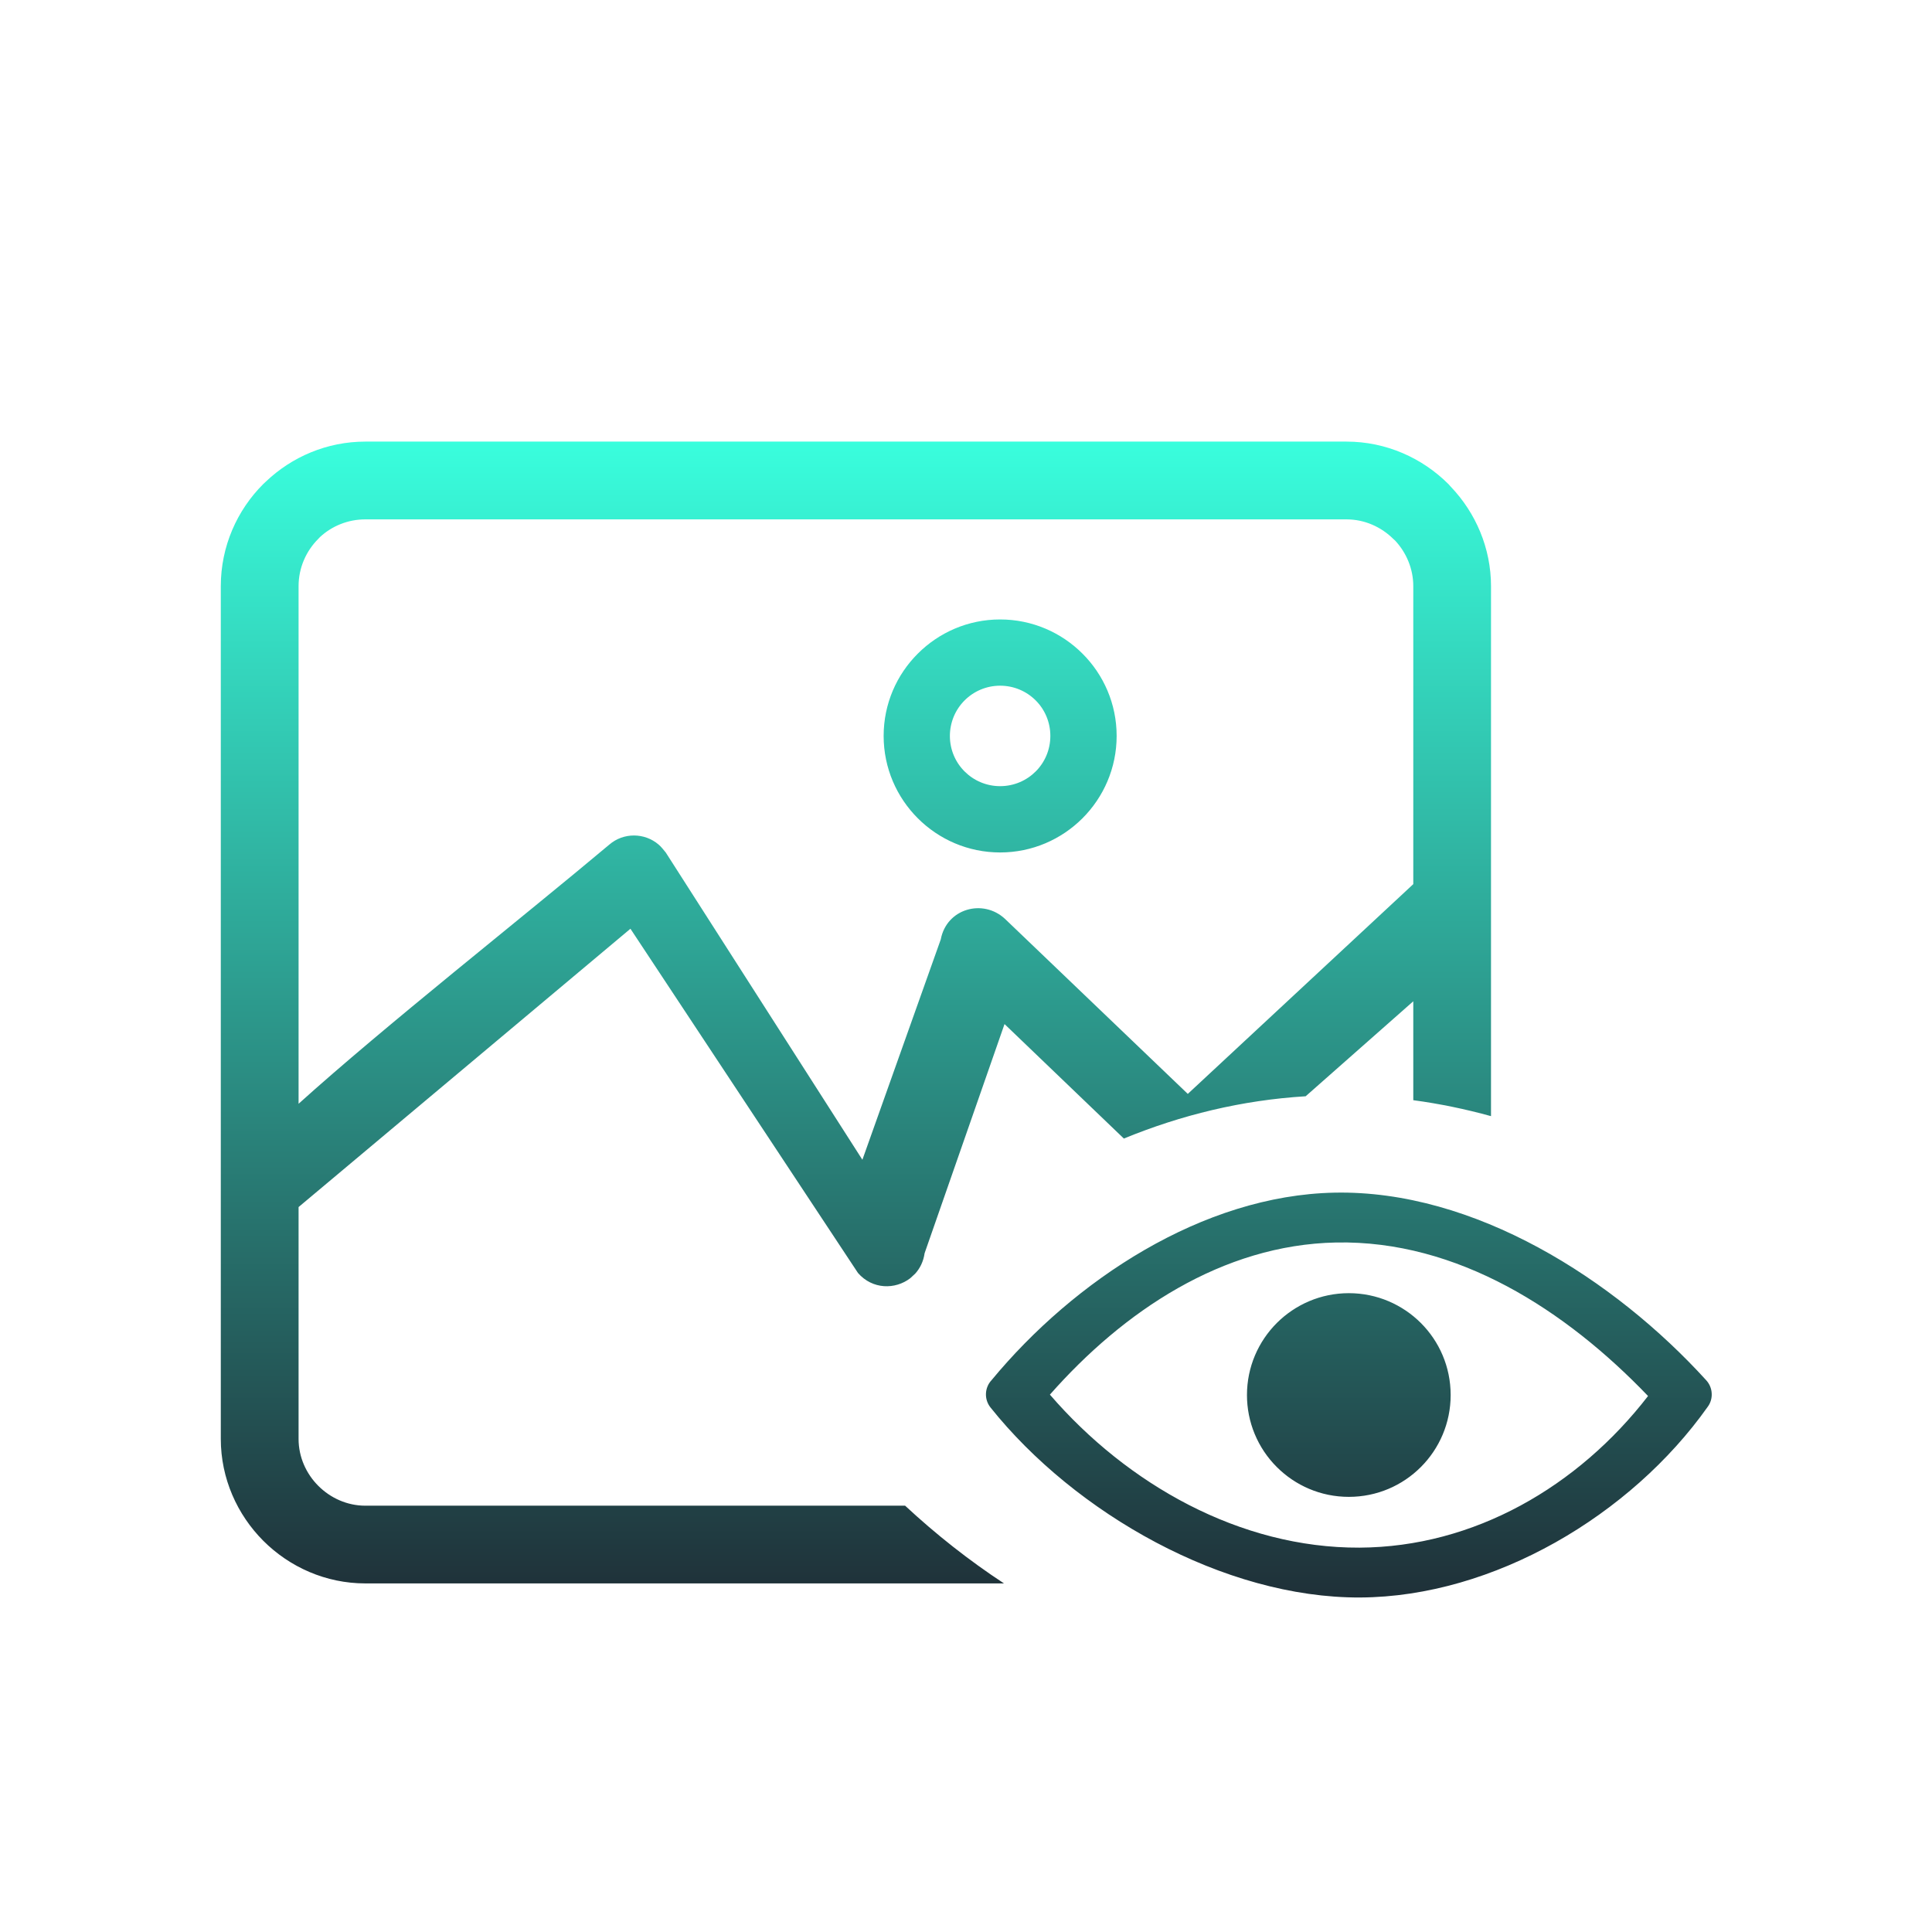 <svg width="35" height="35" viewBox="0 0 35 35" fill="none" xmlns="http://www.w3.org/2000/svg">
<path d="M6.618 8H24.393C25.113 8 25.767 8.298 26.24 8.77L26.283 8.818C26.733 9.289 27.011 9.928 27.011 10.619V20.22C26.551 20.093 26.081 19.995 25.603 19.931V18.139L23.653 19.86C22.5 19.93 21.399 20.199 20.36 20.626L18.198 18.552L16.75 22.703C16.729 22.852 16.667 22.977 16.579 23.074L16.489 23.157C16.219 23.364 15.806 23.363 15.543 23.061L11.421 16.825L5.409 21.867V26.067C5.409 26.396 5.547 26.698 5.766 26.917C5.987 27.139 6.291 27.277 6.618 27.277H16.397C16.956 27.797 17.555 28.269 18.188 28.685H6.618C5.902 28.685 5.246 28.389 4.77 27.913C4.298 27.44 4 26.785 4 26.067V10.619C4 9.898 4.295 9.242 4.769 8.769L4.817 8.724C5.288 8.276 5.923 8 6.618 8ZM24.435 23.427C24.945 23.427 25.406 23.634 25.74 23.967C26.074 24.301 26.28 24.762 26.28 25.272C26.28 25.781 26.074 26.243 25.74 26.577C25.406 26.911 24.946 27.117 24.435 27.117C23.926 27.117 23.465 26.911 23.131 26.577C22.959 26.406 22.823 26.202 22.73 25.978C22.637 25.754 22.59 25.514 22.59 25.272C22.59 24.763 22.797 24.301 23.131 23.967C23.465 23.634 23.926 23.427 24.435 23.427ZM17.963 25.003C19.457 23.196 21.785 21.654 24.176 21.606C26.709 21.555 29.245 23.174 30.911 25.006C30.97 25.071 31.005 25.155 31.009 25.243C31.014 25.331 30.988 25.418 30.935 25.488C29.547 27.448 27.059 28.928 24.64 28.94C22.172 28.951 19.476 27.416 17.944 25.498C17.825 25.349 17.837 25.137 17.963 25.003ZM19.02 25.265C20.424 26.892 22.466 28.046 24.628 28.037C26.708 28.027 28.59 26.928 29.856 25.29C28.366 23.736 26.406 22.465 24.203 22.509C22.142 22.55 20.349 23.757 19.02 25.265ZM5.409 19.996C6.967 18.59 9.462 16.625 11.038 15.301C11.295 15.079 11.677 15.083 11.93 15.299C11.981 15.342 12.018 15.393 12.061 15.444L15.623 21.01L17.043 17.018C17.148 16.46 17.807 16.275 18.206 16.646L21.518 19.817L25.603 16.017V10.619C25.603 10.305 25.478 10.013 25.276 9.795L25.244 9.766C25.024 9.547 24.723 9.409 24.393 9.409H6.618C6.3 9.409 6.009 9.532 5.795 9.731L5.764 9.764C5.545 9.984 5.409 10.286 5.409 10.619V19.996ZM18.118 11.222C18.7 11.222 19.228 11.459 19.61 11.841C19.992 12.222 20.229 12.749 20.229 13.332C20.229 13.914 19.992 14.442 19.61 14.824C19.228 15.206 18.7 15.443 18.118 15.443C17.536 15.443 17.009 15.206 16.627 14.824C16.245 14.442 16.008 13.914 16.008 13.332C16.008 12.749 16.245 12.222 16.627 11.841C17.009 11.459 17.536 11.222 18.118 11.222ZM18.762 12.688C18.678 12.604 18.578 12.537 18.467 12.491C18.356 12.445 18.238 12.422 18.118 12.422C17.867 12.422 17.639 12.524 17.475 12.688C17.39 12.773 17.323 12.873 17.277 12.984C17.232 13.094 17.208 13.213 17.208 13.332C17.208 13.584 17.31 13.812 17.475 13.976C17.639 14.14 17.867 14.242 18.118 14.242C18.37 14.242 18.598 14.14 18.762 13.976C18.927 13.812 19.028 13.584 19.028 13.332C19.028 13.081 18.927 12.852 18.762 12.688Z" fill="url(#paint0_linear_18211_1166)"/>
<defs>
<linearGradient id="paint0_linear_18211_1166" x1="17.505" y1="8" x2="17.505" y2="28.94" gradientUnits="userSpaceOnUse">
<stop stop-color="#39FEDD"/>
<stop offset="1" stop-color="#1F3038"/>
</linearGradient>
</defs>
</svg>
